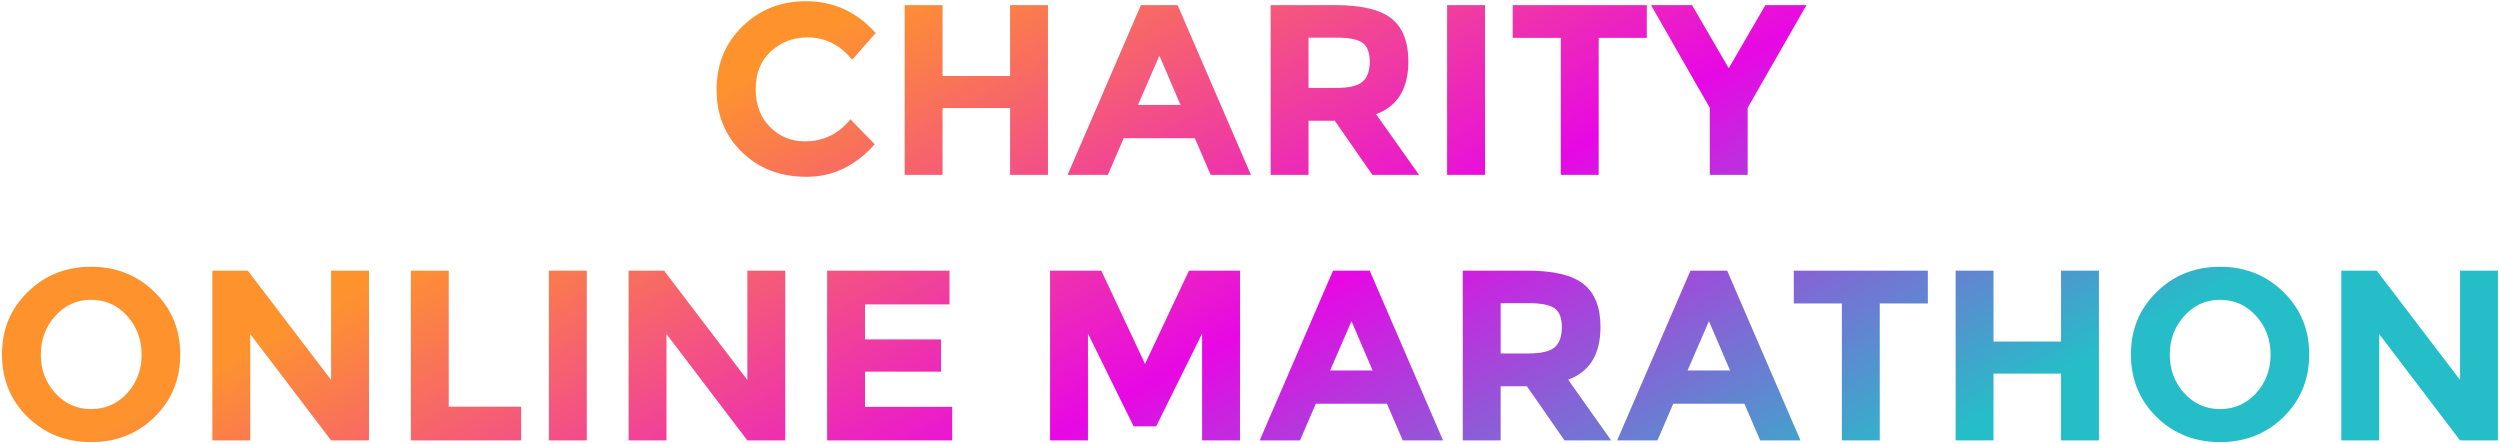 <svg xmlns="http://www.w3.org/2000/svg" width="772" height="137" viewBox="0 0 772 137" fill="none"><path d="M248.506 43.65C254.256 43.65 258.956 41.375 262.606 36.825L270.106 44.55C264.156 51.25 257.131 54.6 249.031 54.6C240.981 54.6 234.331 52.05 229.081 46.95C223.881 41.85 221.281 35.425 221.281 27.675C221.281 19.875 223.931 13.375 229.231 8.175C234.581 2.975 241.106 0.375 248.806 0.375C257.406 0.375 264.606 3.65 270.406 10.2L263.131 18.45C259.431 13.85 254.831 11.55 249.331 11.55C244.931 11.55 241.156 13 238.006 15.9C234.906 18.75 233.356 22.625 233.356 27.525C233.356 32.375 234.831 36.275 237.781 39.225C240.731 42.175 244.306 43.65 248.506 43.65ZM311.913 1.575H323.613V54H311.913V33.375H291.063V54H279.363V1.575H291.063V23.475H311.913V1.575ZM373.842 54L368.967 42.675H346.992L342.117 54H329.667L352.317 1.575H363.642L386.292 54H373.842ZM358.017 17.175L351.417 32.4H364.542L358.017 17.175ZM434.9 18.975C434.9 27.375 431.575 32.8 424.925 35.25L438.2 54H423.8L412.175 37.275H404.075V54H392.375V1.575H412.25C420.4 1.575 426.2 2.95 429.65 5.7C433.15 8.45 434.9 12.875 434.9 18.975ZM412.625 27.15C416.625 27.15 419.35 26.5 420.8 25.2C422.25 23.9 422.975 21.85 422.975 19.05C422.975 16.2 422.225 14.25 420.725 13.2C419.225 12.15 416.6 11.625 412.85 11.625H404.075V27.15H412.625ZM446.867 1.575H458.567V54H446.867V1.575ZM493.677 11.7V54H481.977V11.7H467.127V1.575H508.527V11.7H493.677ZM539.682 54H527.982V33.3L509.832 1.575H522.507L533.832 21.075L545.157 1.575H557.832L539.682 33.3V54ZM43.731 109.525C43.731 104.825 42.231 100.825 39.231 97.525C36.231 94.225 32.531 92.575 28.131 92.575C23.781 92.575 20.106 94.225 17.106 97.525C14.106 100.825 12.606 104.825 12.606 109.525C12.606 114.175 14.106 118.15 17.106 121.45C20.106 124.7 23.781 126.325 28.131 126.325C32.531 126.325 36.231 124.7 39.231 121.45C42.231 118.15 43.731 114.175 43.731 109.525ZM47.706 128.8C42.406 133.95 35.881 136.525 28.131 136.525C20.381 136.525 13.856 133.95 8.556 128.8C3.256 123.6 0.606 117.15 0.606 109.45C0.606 101.75 3.256 95.325 8.556 90.175C13.856 84.975 20.381 82.375 28.131 82.375C35.881 82.375 42.406 84.975 47.706 90.175C53.006 95.325 55.656 101.75 55.656 109.45C55.656 117.15 53.006 123.6 47.706 128.8ZM102.244 83.575H113.944V136H102.244L77.269 103.15V136H65.569V83.575H76.519L102.244 117.325V83.575ZM126.872 136V83.575H138.572V125.575H160.922V136H126.872ZM169.499 83.575H181.199V136H169.499V83.575ZM230.784 83.575H242.484V136H230.784L205.809 103.15V136H194.109V83.575H205.059L230.784 117.325V83.575ZM293.212 83.575V94H267.112V104.8H290.587V114.775H267.112V125.65H294.037V136H255.412V83.575H293.212ZM371.21 103L357.035 131.65H350.06L335.96 103V136H324.26V83.575H340.085L353.585 112.375L367.16 83.575H382.91V136H371.21V103ZM433.168 136L428.293 124.675H406.318L401.443 136H388.993L411.643 83.575H422.968L445.618 136H433.168ZM417.343 99.175L410.743 114.4H423.868L417.343 99.175ZM494.226 100.975C494.226 109.375 490.901 114.8 484.251 117.25L497.526 136H483.126L471.501 119.275H463.401V136H451.701V83.575H471.576C479.726 83.575 485.526 84.95 488.976 87.7C492.476 90.45 494.226 94.875 494.226 100.975ZM471.951 109.15C475.951 109.15 478.676 108.5 480.126 107.2C481.576 105.9 482.301 103.85 482.301 101.05C482.301 98.2 481.551 96.25 480.051 95.2C478.551 94.15 475.926 93.625 472.176 93.625H463.401V109.15H471.951ZM543.544 136L538.669 124.675H516.694L511.819 136H499.369L522.019 83.575H533.344L555.994 136H543.544ZM527.719 99.175L521.119 114.4H534.244L527.719 99.175ZM580.469 93.7V136H568.769V93.7H553.919V83.575H595.319V93.7H580.469ZM636.449 83.575H648.149V136H636.449V115.375H615.599V136H603.899V83.575H615.599V105.475H636.449V83.575ZM701.153 109.525C701.153 104.825 699.653 100.825 696.653 97.525C693.653 94.225 689.953 92.575 685.553 92.575C681.203 92.575 677.528 94.225 674.528 97.525C671.528 100.825 670.028 104.825 670.028 109.525C670.028 114.175 671.528 118.15 674.528 121.45C677.528 124.7 681.203 126.325 685.553 126.325C689.953 126.325 693.653 124.7 696.653 121.45C699.653 118.15 701.153 114.175 701.153 109.525ZM705.128 128.8C699.828 133.95 693.303 136.525 685.553 136.525C677.803 136.525 671.278 133.95 665.978 128.8C660.678 123.6 658.028 117.15 658.028 109.45C658.028 101.75 660.678 95.325 665.978 90.175C671.278 84.975 677.803 82.375 685.553 82.375C693.303 82.375 699.828 84.975 705.128 90.175C710.428 95.325 713.078 101.75 713.078 109.45C713.078 117.15 710.428 123.6 705.128 128.8ZM759.666 83.575H771.366V136H759.666L734.691 103.15V136H722.991V83.575H733.941L759.666 117.325V83.575Z" fill="url(#paint0_linear_3_18)"></path><defs><linearGradient id="paint0_linear_3_18" x1="192.517" y1="42.636" x2="326.446" y2="286.49" gradientUnits="userSpaceOnUse"><stop offset="0.003" stop-color="#FE932E"></stop><stop offset="0.52" stop-color="#E708E4"></stop><stop offset="1" stop-color="#25BEC8"></stop></linearGradient></defs></svg>